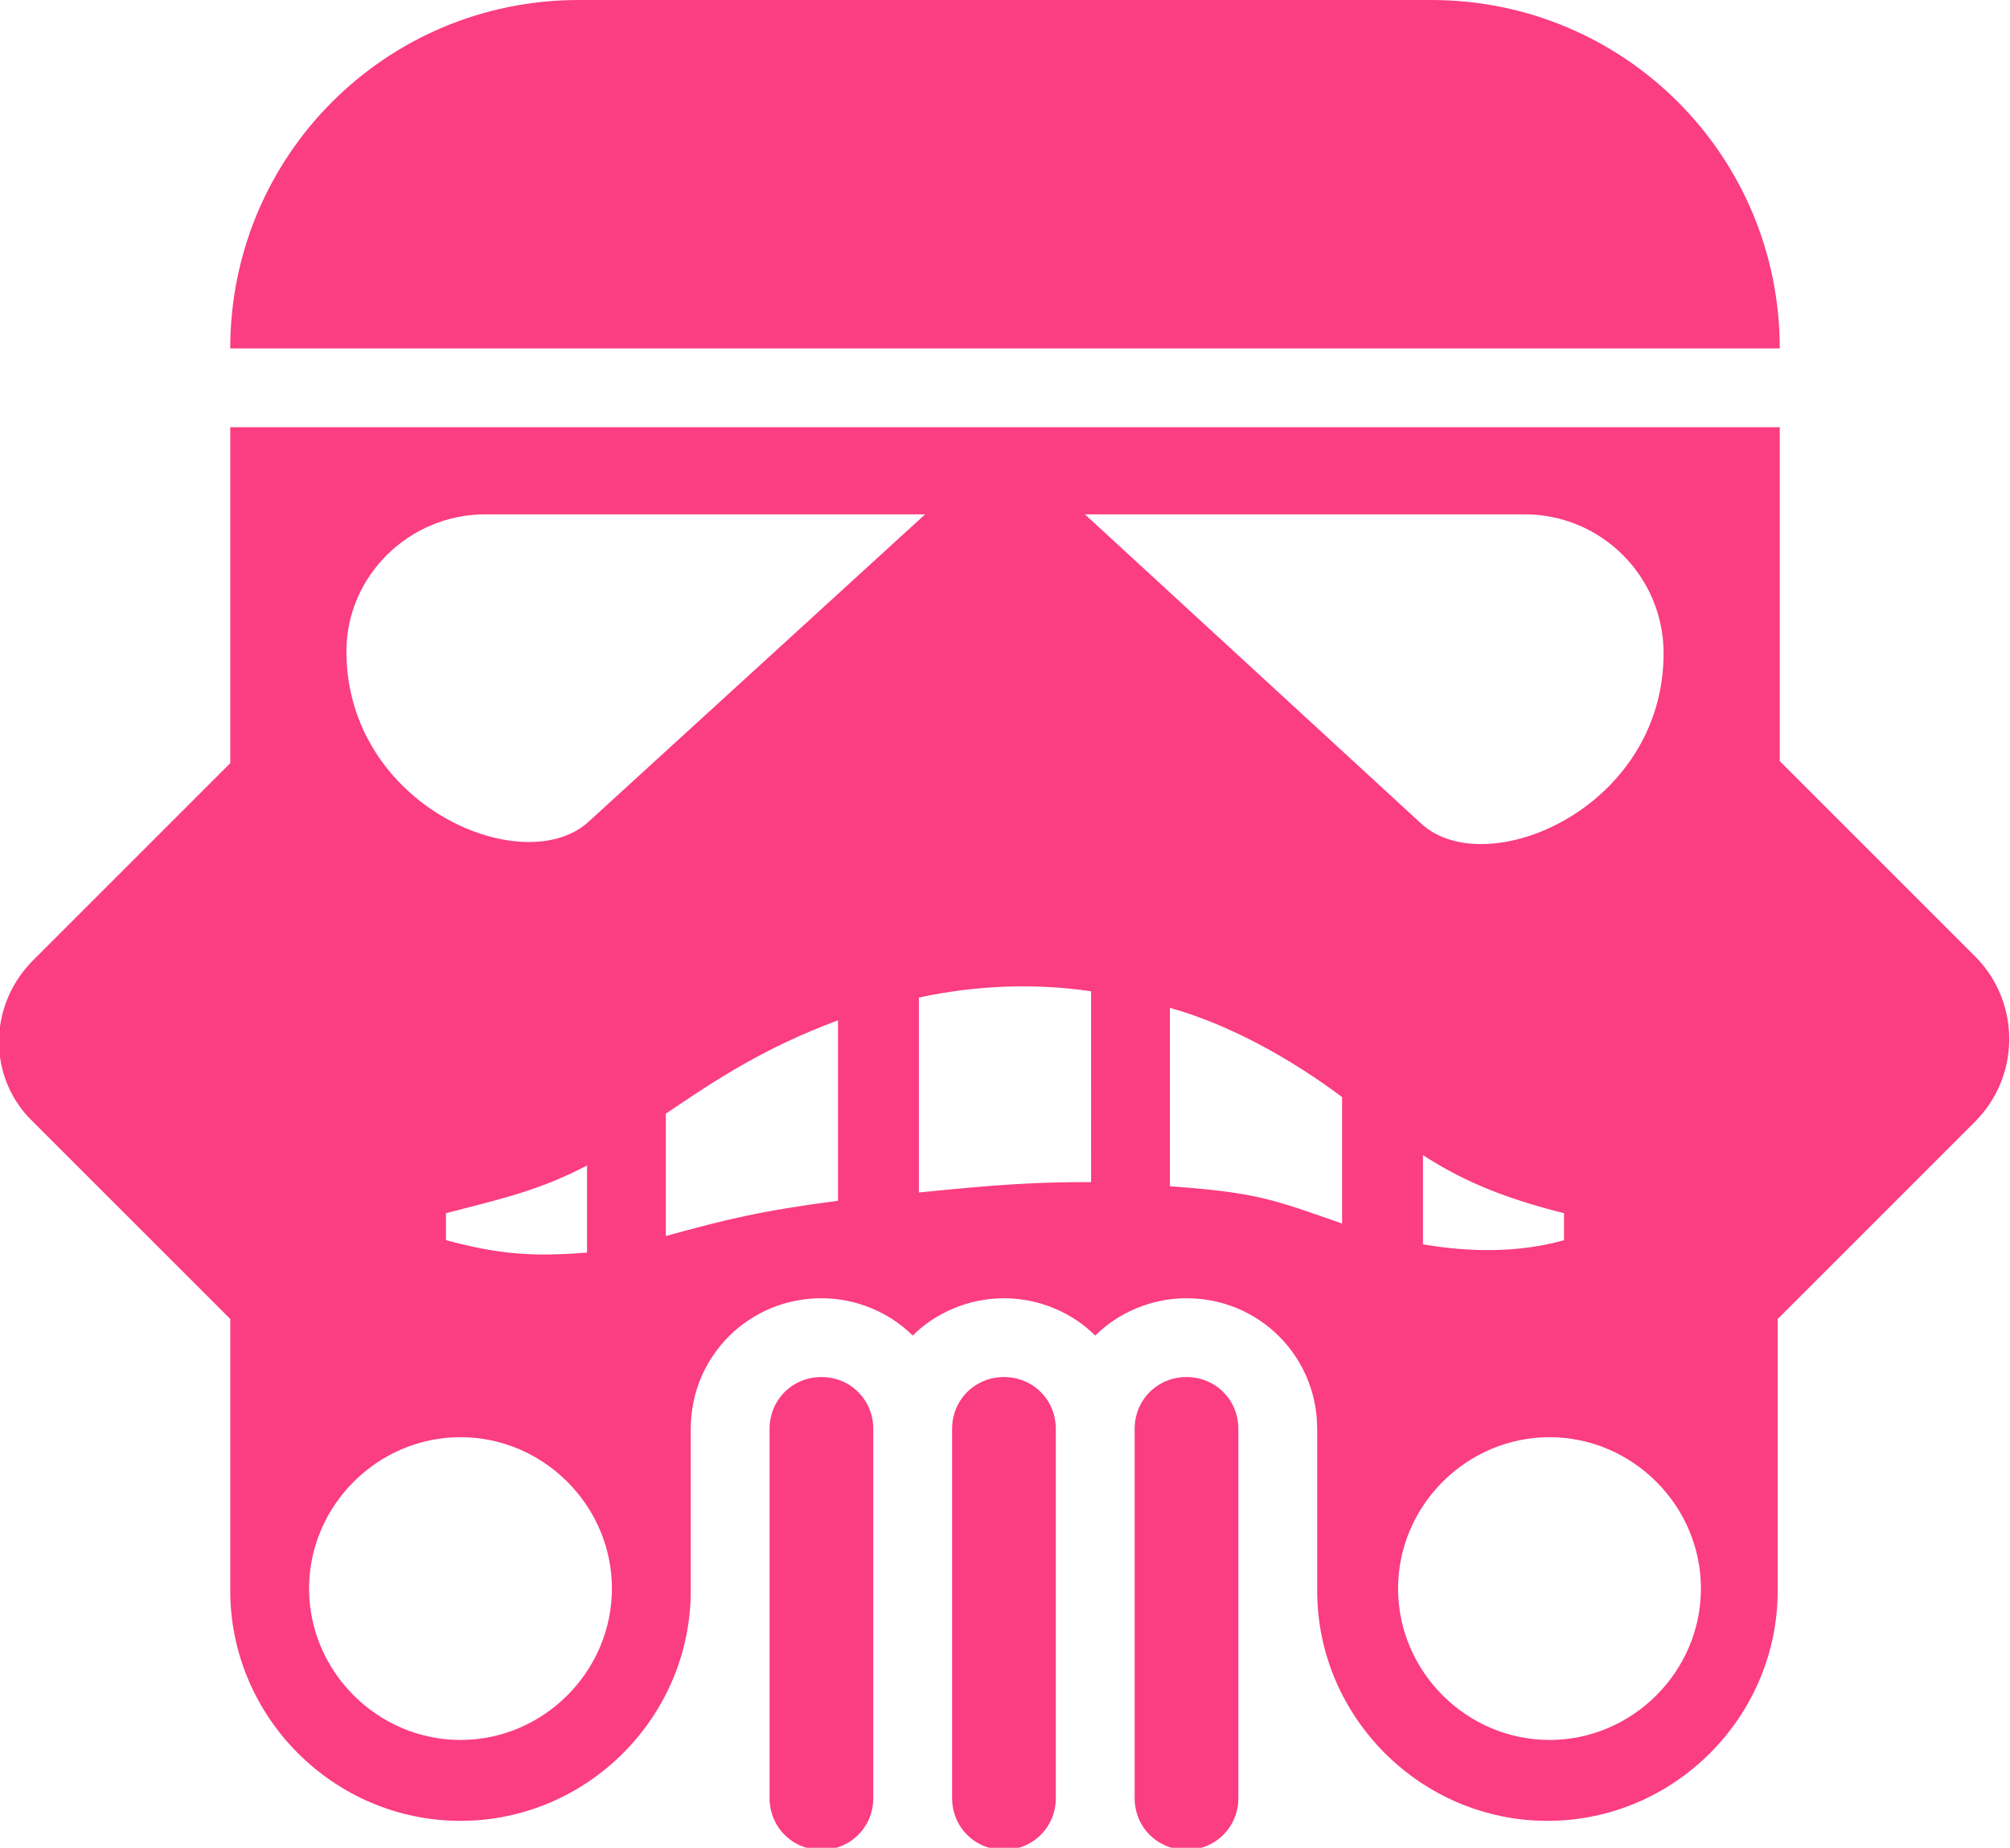 <?xml version="1.0" encoding="UTF-8"?> <!-- Generator: Adobe Illustrator 19.0.1, SVG Export Plug-In . SVG Version: 6.00 Build 0) --> <svg xmlns="http://www.w3.org/2000/svg" xmlns:xlink="http://www.w3.org/1999/xlink" id="Layer_1" x="0px" y="0px" viewBox="0 0 96.9 89.1" style="enable-background:new 0 0 96.9 89.1;" xml:space="preserve"> <style type="text/css"> .st0{fill:#FB3D81;} </style> <g> <path class="st0" d="M69,0H27.9c-9.3,0-16.8,7.5-16.8,16.8h74.7C85.8,7.5,78.3,0,69,0z"></path> <path class="st0" d="M95.3,46.2l-9.5-9.5V20.6H11.1v16.2l-9.5,9.5c-2.2,2.2-2.2,5.7,0,7.8l9.5,9.5c0,2.3,0,10.8,0,13.1 c0,6.1,5,11.1,11.1,11.1c6.1,0,11.1-5,11.1-11.1c0-1.4,0-6.3,0-7.8c0-3.5,2.8-6.3,6.3-6.3c1.7,0,3.3,0.7,4.4,1.8 c1.1-1.1,2.7-1.8,4.4-1.8c1.7,0,3.3,0.7,4.4,1.8c1.1-1.1,2.7-1.8,4.4-1.8c3.5,0,6.3,2.8,6.3,6.3c0,1.4,0,6.3,0,7.8 c0,6.1,5,11.1,11.1,11.1c6.1,0,11.1-5,11.1-11.1c0-2.3,0-10.8,0-13.1l9.5-9.5C97.4,51.9,97.4,48.4,95.3,46.2z M73.5,24.8 c3.7,0,6.7,3,6.7,6.7c0,7.5-8.6,11.1-11.7,8.2L52.3,24.8H73.5z M68.6,55.7c1.7,1.1,3.6,2,6.8,2.8v1.3c-2.1,0.6-4.5,0.6-6.8,0.2 V55.7z M23.4,24.8h21.2L28.4,39.6c-3.1,2.9-11.7-0.7-11.7-8.2C16.7,27.8,19.7,24.8,23.4,24.8z M21.5,59.8v-1.3 c2.7-0.7,4.5-1.1,6.8-2.3v4.2C25.7,60.6,24.1,60.5,21.5,59.8z M22.2,83.9c-4,0-7.3-3.3-7.3-7.3c0-4,3.3-7.3,7.3-7.3 c4,0,7.3,3.3,7.3,7.3C29.5,80.6,26.2,83.9,22.2,83.9z M32.1,59.6v-5.9c2.5-1.7,4.8-3.2,8.3-4.5v8.7C36.6,58.4,35,58.8,32.1,59.6z M44.3,57.5v-9.4c2.8-0.6,5.6-0.7,8.3-0.3V57C49.9,57,48.3,57.1,44.3,57.5z M56.4,57.2v-8.6c2.9,0.8,5.9,2.5,8.3,4.3V59 C61.3,57.8,60.5,57.5,56.4,57.2z M74.7,83.9c-4,0-7.3-3.3-7.3-7.3c0-4,3.3-7.3,7.3-7.3c4,0,7.3,3.3,7.3,7.3 C82,80.6,78.7,83.9,74.7,83.9z"></path> <path class="st0" d="M39.6,66.4c-1.4,0-2.5,1.1-2.5,2.5v17.8c0,1.4,1.1,2.5,2.5,2.5c1.4,0,2.5-1.1,2.5-2.5V68.9 C42.1,67.5,41,66.4,39.6,66.4z"></path> <path class="st0" d="M48.4,66.4c-1.4,0-2.5,1.1-2.5,2.5v17.8c0,1.4,1.1,2.5,2.5,2.5c1.4,0,2.5-1.1,2.5-2.5V68.9 C50.9,67.5,49.8,66.4,48.4,66.4z"></path> <path class="st0" d="M57.2,66.4c-1.4,0-2.5,1.1-2.5,2.5v17.8c0,1.4,1.1,2.5,2.5,2.5c1.4,0,2.5-1.1,2.5-2.5V68.9 C59.7,67.5,58.6,66.4,57.2,66.4z"></path> </g> </svg> 